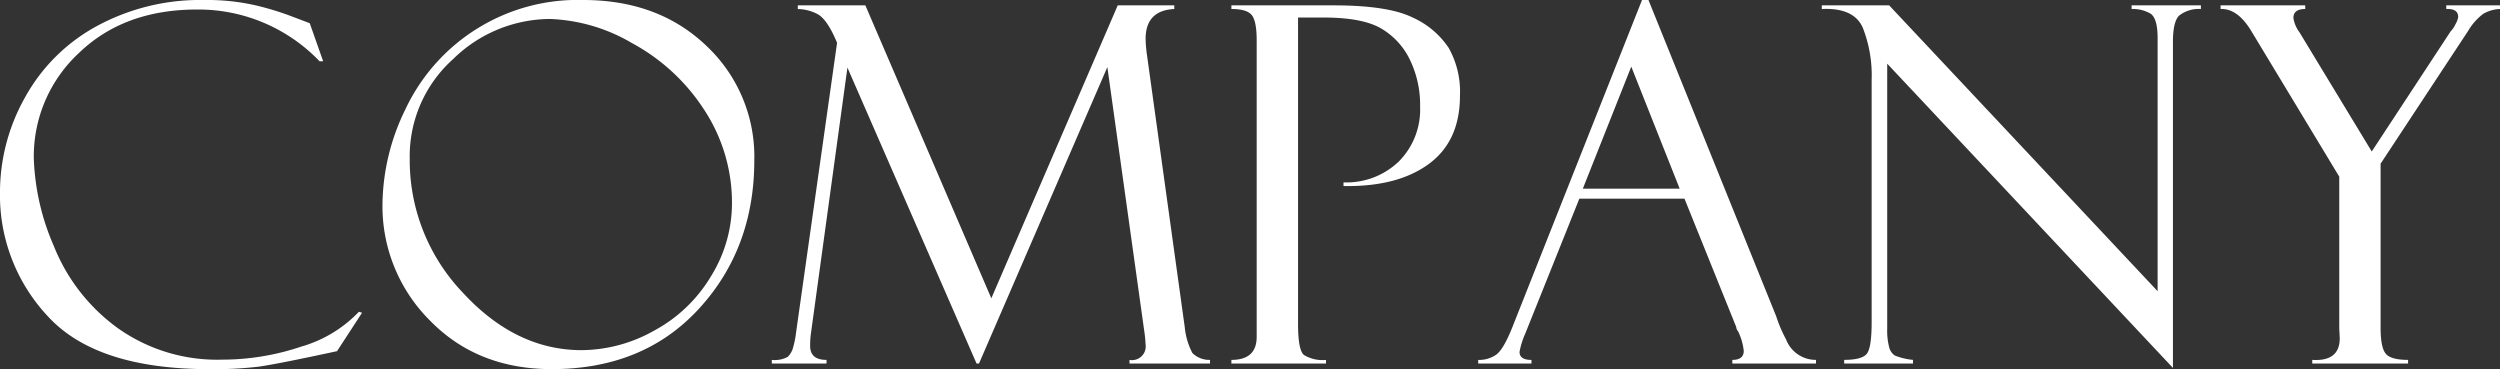 <svg xmlns="http://www.w3.org/2000/svg" viewBox="0 0 361.441 53.367"><rect x="0" y="0" width="361.441" height="53.367" fill="#333333" stroke="none"/><defs><style>.cls-1{fill:#fff;}</style></defs><g id="レイヤー_2" data-name="レイヤー 2"><g id="コンテンツ"><path class="cls-1" d="M47.391,12.7l1.933,5.485h-.516A24.273,24.273,0,0,0,31.1,10.7q-10.578,0-17.094,6.293A20.386,20.386,0,0,0,7.488,32.212a34.5,34.5,0,0,0,2.9,12.691,26.963,26.963,0,0,0,9.158,11.8A24.788,24.788,0,0,0,34.7,61.321,35.766,35.766,0,0,0,46.143,59.44,18.609,18.609,0,0,0,54.492,54.4l.457.14-3.621,5.555q-8.788,1.9-11.408,2.25a55.31,55.31,0,0,1-7.014.351q-16.276,0-23.291-7.541A25.58,25.58,0,0,1,2.6,37.1a27.981,27.981,0,0,1,3.6-13.659A26.011,26.011,0,0,1,16.594,13.1,31.323,31.323,0,0,1,32.1,9.325a31.587,31.587,0,0,1,7.541.791,41.555,41.555,0,0,1,5.291,1.635l2.32.879A.392.392,0,0,1,47.391,12.7Z" transform="translate(-2.602 -9.325)"/><path class="cls-1" d="M86.906,9.325q10.9,0,17.824,6.627a21.949,21.949,0,0,1,6.926,16.541q0,12.762-8.015,21.481t-21.27,8.718q-10.758,0-17.613-7.031A23.313,23.313,0,0,1,57.9,38.786a31.819,31.819,0,0,1,3.305-13.64,27.512,27.512,0,0,1,25.7-15.821ZM86.7,59.95a21.639,21.639,0,0,0,10.547-2.865,21.307,21.307,0,0,0,8.192-7.893,19.991,19.991,0,0,0,2.988-10.336A24.442,24.442,0,0,0,104.4,25.181a28.6,28.6,0,0,0-10.441-9.633A25.163,25.163,0,0,0,82.09,12.067a20.114,20.114,0,0,0-13.975,5.8A18.832,18.832,0,0,0,61.84,32.282,27.684,27.684,0,0,0,69.5,51.618Q77.167,59.951,86.7,59.95Z" transform="translate(-2.602 -9.325)"/><path class="cls-1" d="M164.2,10.1h8.175v.527q-4.145.211-4.144,4.327a19.032,19.032,0,0,0,.211,2.427l5.445,39.23a10.1,10.1,0,0,0,1.107,3.752,3.491,3.491,0,0,0,2.549.994v.528H165.9v-.528a1.98,1.98,0,0,0,2.327-2.234,18.927,18.927,0,0,0-.21-2.06L162.7,19.028,144.141,61.884h-.352L125.121,19.1l-5.252,38.248a12.555,12.555,0,0,0-.14,1.987q0,2.023,2.369,2.022v.528h-7.91v-.528a3.924,3.924,0,0,0,2.3-.439,2.869,2.869,0,0,0,.791-1.406,13.322,13.322,0,0,0,.422-2.162l5.922-41.834q-1.444-3.483-2.891-4.185a6.341,6.341,0,0,0-2.785-.7V10.1h9.766l18.211,42.356Z" transform="translate(-2.602 -9.325)"/><path class="cls-1" d="M180.633,10.626V10.1H195.4q7.875,0,11.444,1.76a12.343,12.343,0,0,1,5.2,4.383,12.935,12.935,0,0,1,1.635,6.917q0,6.584-4.535,9.892T196.84,36.22v-.528a10.922,10.922,0,0,0,8-3.023,10.642,10.642,0,0,0,3.076-7.945,14.941,14.941,0,0,0-1.494-6.8,10.483,10.483,0,0,0-4.2-4.518q-2.708-1.546-8.262-1.547h-3.691v44.3q0,3.759.843,4.479a5.131,5.131,0,0,0,3.2.72v.528H180.633v-.528q3.655,0,3.656-3.337V15.158q0-2.739-.7-3.636T180.633,10.626Z" transform="translate(-2.602 -9.325)"/><path class="cls-1" d="M246.139,38.048h-15.2L223.1,57.6a11.34,11.34,0,0,0-.809,2.6q0,1.161,1.723,1.16v.528h-7.7v-.528a4.341,4.341,0,0,0,2.6-.755q1.053-.758,2.318-3.922L240,9.325h.931L259.4,55.058a19.8,19.8,0,0,0,1.42,3.325,4.6,4.6,0,0,0,4.331,2.973v.528H253.055v-.528q1.651,0,1.652-1.3a8.47,8.47,0,0,0-.809-2.813,1.185,1.185,0,0,1-.246-.457q-.07-.351-.1-.351Zm-14.7-1.442h14.006l-7-17.648Z" transform="translate(-2.602 -9.325)"/><path class="cls-1" d="M310.781,10.1H320.8v.527a4.584,4.584,0,0,0-3.164.967q-.879.9-.879,3.779V62.517L275.449,18.531V56.825a9.538,9.538,0,0,0,.281,2.7,2.051,2.051,0,0,0,.809,1.195,9.194,9.194,0,0,0,2.637.632v.528h-9.949v-.528q2.67,0,3.322-.948t.65-4.532V20.849a18.809,18.809,0,0,0-1.283-7.517q-1.284-2.918-5.924-2.706V10.1h9.738l38.813,41.328V14.878q0-2.951-1.055-3.6a5.092,5.092,0,0,0-2.707-.65Z" transform="translate(-2.602 -9.325)"/><path class="cls-1" d="M356.273,10.1h7.77v.527a5.2,5.2,0,0,0-2.426.7,8.427,8.427,0,0,0-2.179,2.461l-12.657,19.2V56.693q0,2.876.745,3.769t3.228.894v.528H336.9v-.528q3.974.247,3.973-3.127l-.07-1.475V34.866L328.113,13.86q-2-3.339-4.465-3.234V10.1h12.235v.527q-1.711,0-1.71,1.3a4.667,4.667,0,0,0,.879,2.069L345.5,31.228,356.906,13.86a3.7,3.7,0,0,0,.7-1.037A2.948,2.948,0,0,0,358,11.786q0-1.159-1.512-1.16h-.211Z" transform="translate(-2.602 -9.325)"/></g></g></svg>